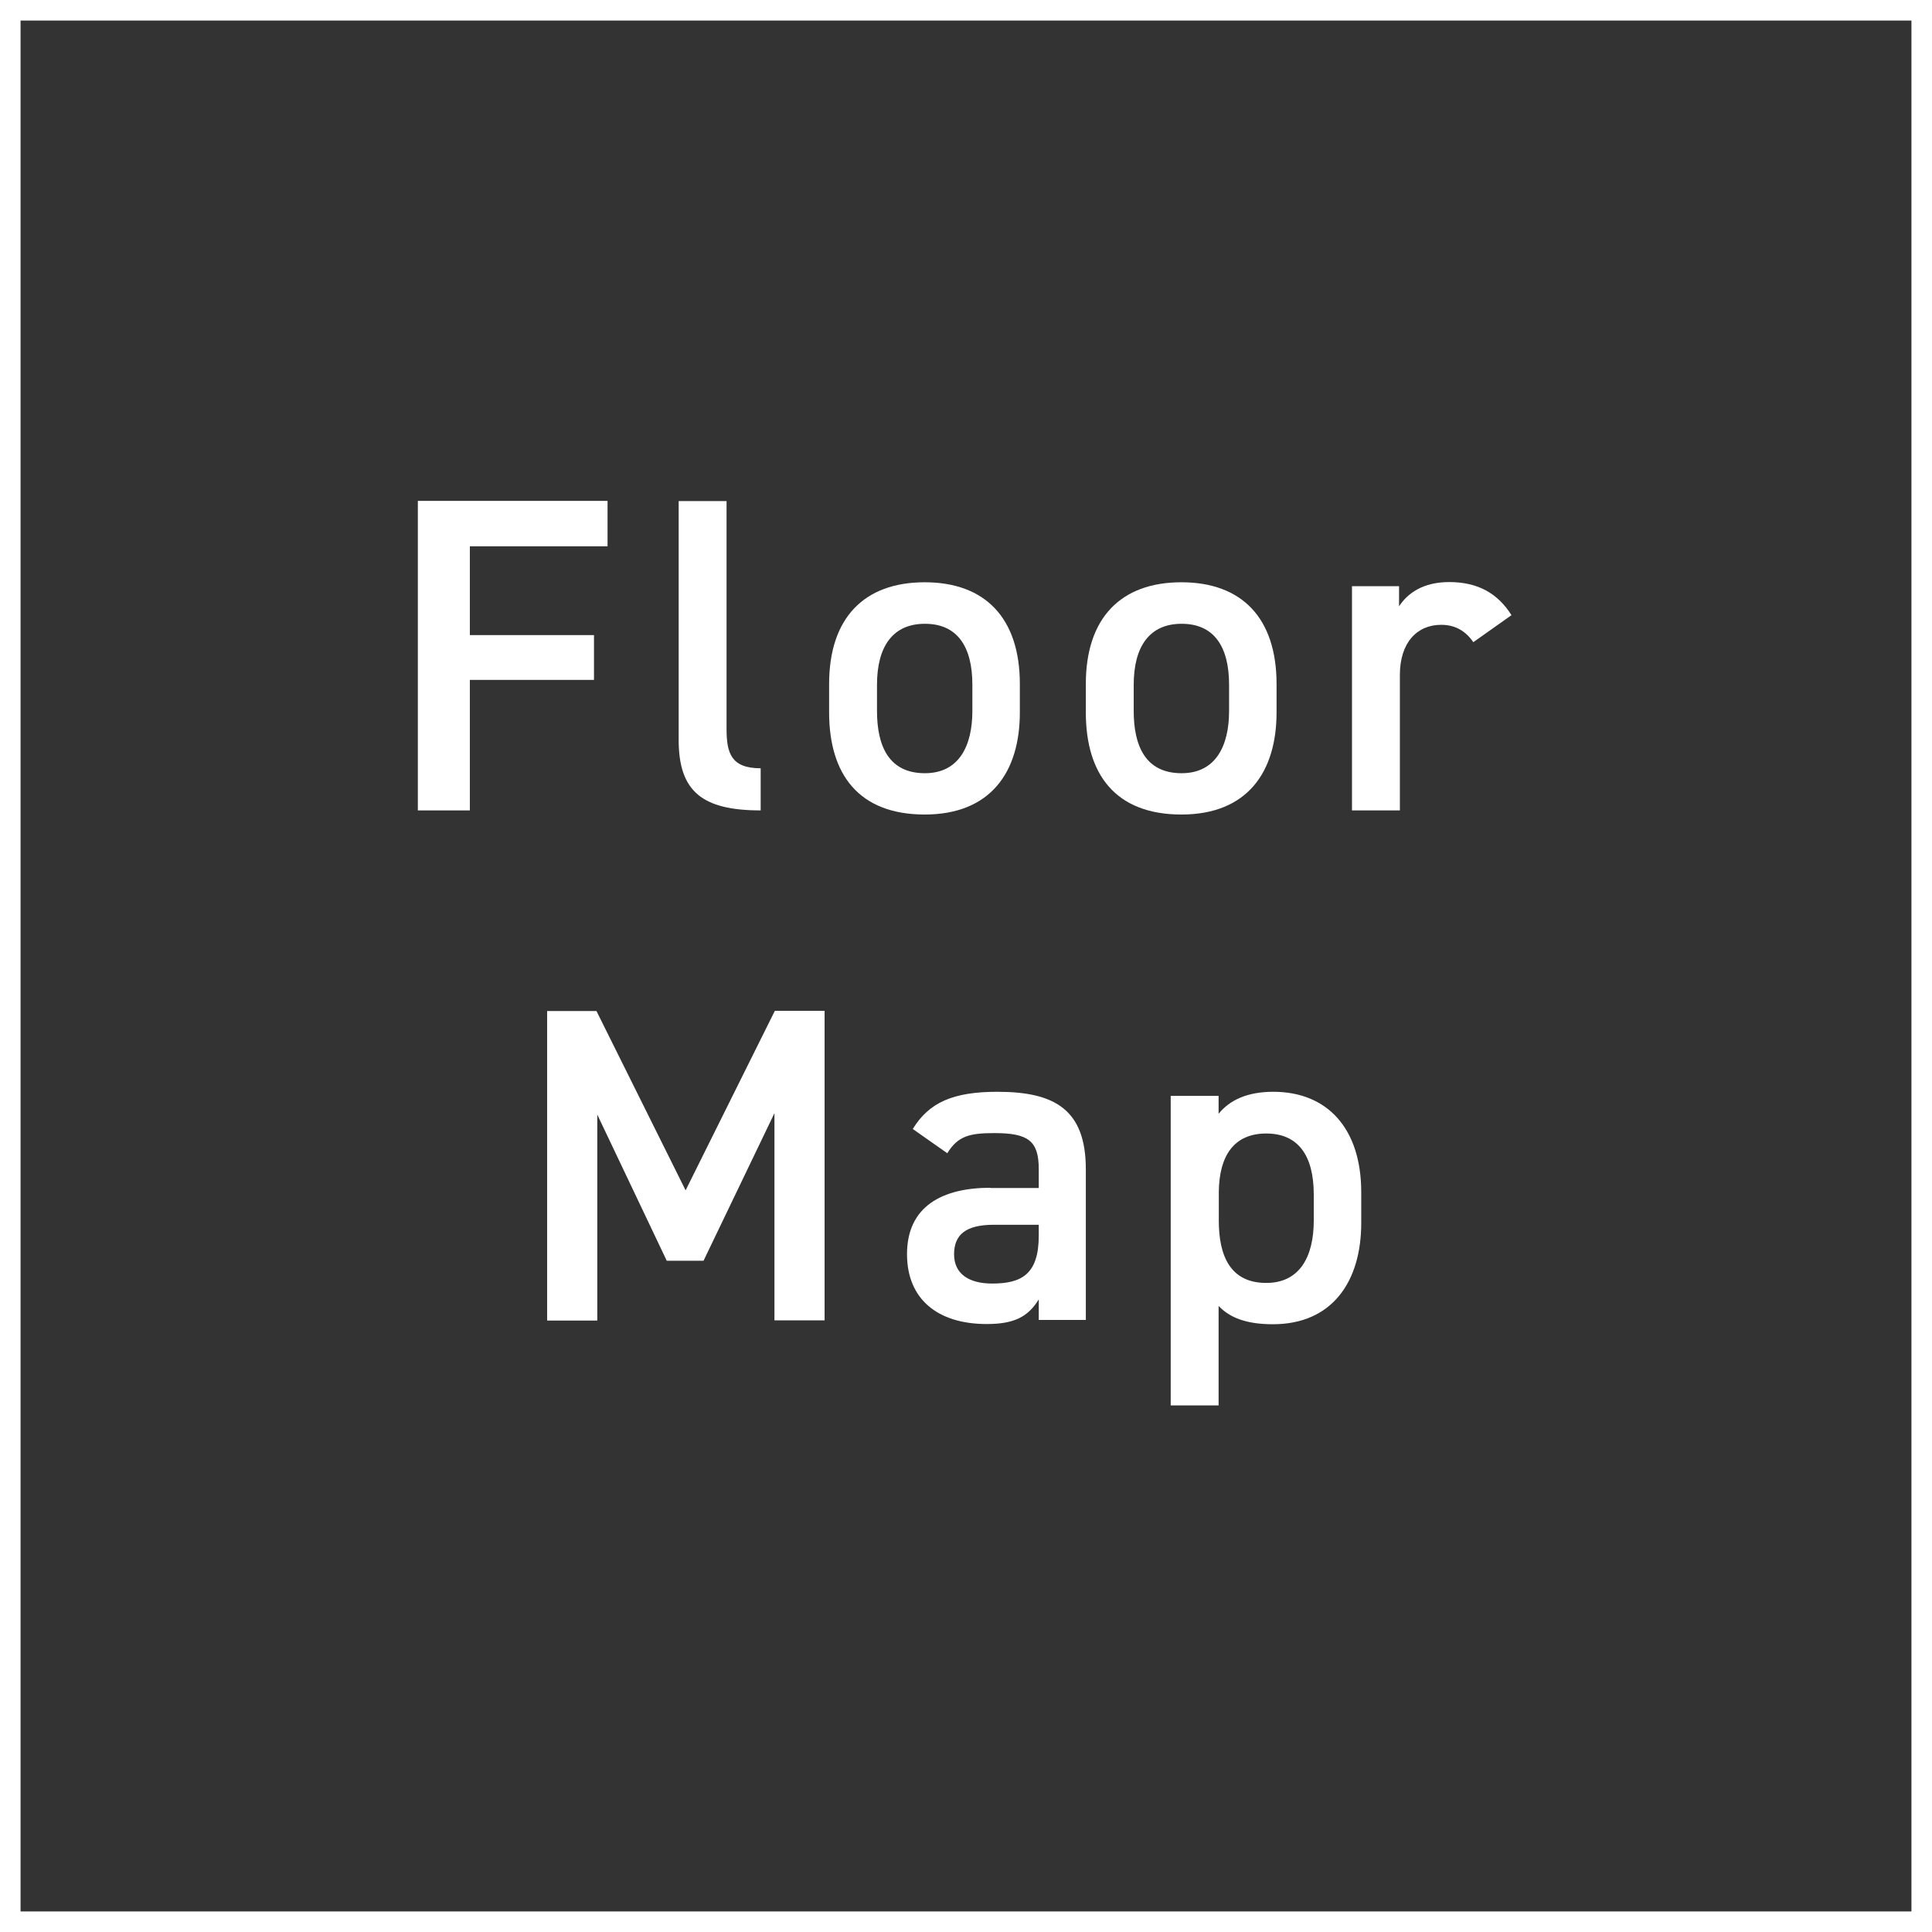 <?xml version="1.0" encoding="UTF-8"?>
<svg id="Layer_2" data-name="Layer 2" xmlns="http://www.w3.org/2000/svg" viewBox="0 0 94 94">
  <rect x="0" y="0" width="94" height="94" fill="#333333" stroke="none"/>
  <defs>
    <style>
      .cls-1 {
        fill: #fff;
      }
    </style>
  </defs>
  <g id="_レイヤー_4" data-name="レイヤー 4">
    <g>
      <g>
        <path class="cls-1" d="m29.56,24.38v2.2h-6.7v4.32h6.04v2.18h-6.04v6.35h-2.53v-15.06h9.23Z"/>
        <path class="cls-1" d="m33.02,24.38h2.33v11.08c0,1.18.22,1.92,1.66,1.92v2.05c-2.84,0-3.99-.92-3.99-3.43v-11.63Z"/>
        <path class="cls-1" d="m49.62,34.66c0,2.9-1.42,4.97-4.63,4.97s-4.65-1.96-4.65-4.97v-1.38c0-3.21,1.7-4.95,4.65-4.95s4.63,1.75,4.63,4.95v1.38Zm-2.31-.07v-1.27c0-1.9-.76-2.97-2.31-2.97s-2.33,1.09-2.33,2.97v1.27c0,1.7.57,3.03,2.33,3.03,1.66,0,2.31-1.33,2.31-3.03Z"/>
        <path class="cls-1" d="m62.11,34.66c0,2.9-1.42,4.97-4.63,4.97s-4.65-1.96-4.65-4.97v-1.38c0-3.21,1.7-4.95,4.65-4.95s4.63,1.75,4.63,4.95v1.38Zm-2.31-.07v-1.27c0-1.9-.76-2.97-2.31-2.97s-2.33,1.09-2.33,2.97v1.27c0,1.7.57,3.03,2.33,3.03,1.66,0,2.31-1.33,2.31-3.03Z"/>
        <path class="cls-1" d="m71.69,31.25c-.35-.5-.83-.85-1.57-.85-1.18,0-2.01.87-2.01,2.44v6.59h-2.33v-10.91h2.29v.98c.41-.63,1.16-1.18,2.44-1.18,1.4,0,2.36.55,3.03,1.61l-1.85,1.31Z"/>
        <path class="cls-1" d="m33.36,57.91l4.34-8.73h2.42v15.06h-2.44v-10.08l-3.45,7.18h-1.79l-3.38-7.11v10.02h-2.44v-15.06h2.4l4.34,8.73Z"/>
        <path class="cls-1" d="m48.18,57.8h2.36v-.92c0-1.38-.52-1.75-2.16-1.75-1.18,0-1.77.13-2.29.98l-1.68-1.18c.79-1.29,1.96-1.81,4.12-1.81,2.79,0,4.3.87,4.3,3.77v7.33h-2.29v-1c-.52.85-1.2,1.2-2.53,1.2-2.4,0-3.88-1.22-3.88-3.4,0-2.33,1.72-3.23,4.06-3.23Zm2.36,1.79h-2.18c-1.37,0-1.94.48-1.94,1.44s.74,1.42,1.85,1.42c1.42,0,2.27-.44,2.27-2.33v-.52Z"/>
        <path class="cls-1" d="m66.23,59.5c0,2.84-1.4,4.93-4.3,4.93-1.27,0-2.09-.31-2.64-.89v4.84h-2.33v-15.06h2.33v.87c.55-.68,1.42-1.07,2.66-1.07,2.62,0,4.28,1.77,4.28,4.89v1.48Zm-2.31-.11v-1.27c0-1.9-.76-2.97-2.31-2.97s-2.29,1.05-2.31,2.84v1.4c0,1.7.55,3.03,2.31,3.03,1.66,0,2.31-1.33,2.31-3.03Z"/>
      </g>
      <path class="cls-1" d="m93,1v92H1V1h92m1-1H0v94h94V0h0Z"/>
    </g>
  </g>
</svg>